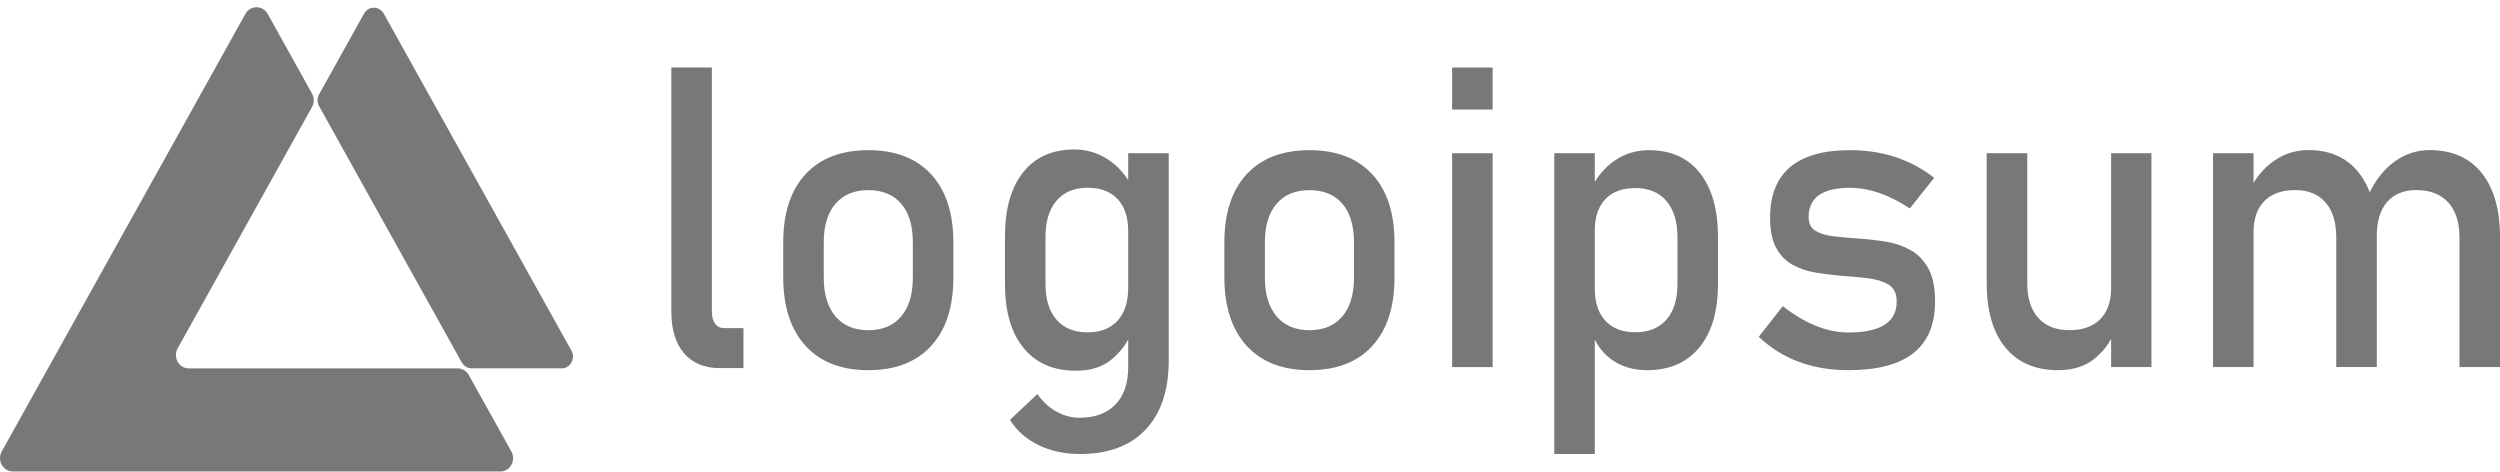 <svg xmlns="http://www.w3.org/2000/svg" width="159" height="30" viewBox="0 0 159 30" fill="none"><path d="M45.275 4.292V19.832C45.275 20.157 45.345 20.408 45.483 20.593C45.621 20.778 45.819 20.869 46.07 20.869H47.284V23.411H45.768C44.798 23.411 44.045 23.096 43.505 22.467C42.965 21.839 42.697 20.953 42.697 19.808V4.292H45.275Z" fill="#787878"></path><path d="M55.223 23.543C53.505 23.543 52.174 23.025 51.229 21.991C50.285 20.955 49.813 19.5 49.813 17.621V15.407C49.813 13.546 50.285 12.104 51.229 11.083C52.174 10.06 53.505 9.551 55.223 9.551C56.941 9.551 58.273 10.063 59.217 11.083C60.161 12.107 60.633 13.546 60.633 15.407V17.661C60.633 19.53 60.161 20.979 59.217 22.004C58.273 23.032 56.941 23.543 55.223 23.543ZM55.223 21.001C56.125 21.001 56.822 20.708 57.316 20.123C57.809 19.539 58.056 18.717 58.056 17.661V15.407C58.056 14.351 57.809 13.533 57.316 12.958C56.822 12.382 56.125 12.093 55.223 12.093C54.322 12.093 53.635 12.382 53.137 12.958C52.639 13.533 52.391 14.351 52.391 15.407V17.661C52.391 18.717 52.639 19.539 53.137 20.123C53.635 20.71 54.33 21.001 55.223 21.001Z" fill="#787878"></path><path d="M68.455 23.581C67.007 23.581 65.888 23.098 65.099 22.132C64.31 21.166 63.917 19.806 63.917 18.051V15.05C63.917 13.286 64.302 11.921 65.074 10.956C65.844 9.99 66.93 9.507 68.328 9.507C69.102 9.507 69.812 9.716 70.456 10.135C71.101 10.554 71.622 11.145 72.017 11.904L71.752 14.682C71.752 14.106 71.65 13.612 71.448 13.2C71.245 12.79 70.952 12.477 70.569 12.263C70.186 12.049 69.721 11.941 69.172 11.941C68.321 11.941 67.662 12.217 67.194 12.766C66.726 13.317 66.492 14.089 66.492 15.085V18.047C66.492 19.034 66.726 19.795 67.194 20.333C67.662 20.871 68.321 21.138 69.172 21.138C69.719 21.138 70.184 21.027 70.569 20.803C70.952 20.58 71.245 20.258 71.448 19.839C71.65 19.42 71.752 18.917 71.752 18.333L71.928 21.204C71.692 21.815 71.286 22.364 70.71 22.849C70.133 23.334 69.38 23.576 68.453 23.576L68.455 23.581ZM68.696 28.875C67.709 28.875 66.826 28.685 66.048 28.306C65.267 27.927 64.663 27.391 64.234 26.701L65.978 25.062C66.314 25.543 66.718 25.913 67.186 26.176C67.653 26.438 68.145 26.568 68.657 26.568C69.644 26.568 70.405 26.286 70.946 25.724C71.486 25.159 71.754 24.363 71.754 23.332V9.743H74.331V22.939C74.331 24.826 73.84 26.286 72.86 27.322C71.877 28.359 70.49 28.875 68.696 28.875Z" fill="#787878"></path><path d="M83.28 23.543C81.562 23.543 80.231 23.025 79.286 21.991C78.342 20.955 77.87 19.5 77.87 17.621V15.407C77.87 13.546 78.342 12.104 79.286 11.083C80.231 10.06 81.562 9.551 83.28 9.551C84.999 9.551 86.33 10.063 87.274 11.083C88.218 12.107 88.69 13.546 88.69 15.407V17.661C88.69 19.53 88.218 20.979 87.274 22.004C86.33 23.032 84.999 23.543 83.28 23.543ZM83.28 21.001C84.182 21.001 84.879 20.708 85.373 20.123C85.866 19.539 86.113 18.717 86.113 17.661V15.407C86.113 14.351 85.866 13.533 85.373 12.958C84.879 12.382 84.182 12.093 83.28 12.093C82.379 12.093 81.692 12.382 81.194 12.958C80.696 13.533 80.448 14.351 80.448 15.407V17.661C80.448 18.717 80.696 19.539 81.194 20.123C81.692 20.71 82.387 21.001 83.28 21.001Z" fill="#787878"></path><path d="M92.355 6.967V4.295H94.932V6.967H92.355ZM92.355 23.347V9.745H94.932V23.347H92.355Z" fill="#787878"></path><path d="M98.852 28.875V9.743H101.429V28.875H98.852ZM104.728 23.541C103.911 23.541 103.199 23.338 102.592 22.933C101.986 22.527 101.54 21.951 101.253 21.21L101.429 18.366C101.429 18.951 101.531 19.449 101.733 19.859C101.935 20.269 102.229 20.584 102.612 20.803C102.994 21.021 103.46 21.131 104.009 21.131C104.859 21.131 105.519 20.862 105.987 20.326C106.454 19.788 106.688 19.032 106.688 18.053V15.105C106.688 14.108 106.454 13.337 105.987 12.786C105.519 12.234 104.859 11.961 104.009 11.961C103.46 11.961 102.996 12.067 102.612 12.276C102.229 12.486 101.935 12.792 101.733 13.194C101.531 13.595 101.429 14.084 101.429 14.662L101.163 12.04C101.559 11.247 102.078 10.631 102.718 10.199C103.358 9.767 104.07 9.551 104.853 9.551C106.261 9.551 107.348 10.034 108.113 11C108.879 11.965 109.264 13.33 109.264 15.094V18.055C109.264 19.793 108.868 21.144 108.075 22.103C107.284 23.065 106.167 23.545 104.725 23.545L104.728 23.541Z" fill="#787878"></path><path d="M117.571 23.543C116.407 23.543 115.352 23.367 114.404 23.012C113.455 22.659 112.607 22.128 111.856 21.42L113.385 19.469C114.102 20.029 114.808 20.448 115.501 20.728C116.197 21.008 116.886 21.146 117.568 21.146C118.587 21.146 119.353 20.983 119.863 20.655C120.373 20.326 120.629 19.837 120.629 19.18C120.629 18.673 120.459 18.315 120.116 18.106C119.776 17.896 119.327 17.76 118.776 17.694C118.223 17.628 117.632 17.575 117.001 17.53C116.469 17.486 115.944 17.418 115.42 17.328C114.897 17.235 114.421 17.07 113.991 16.829C113.562 16.589 113.217 16.234 112.962 15.762C112.705 15.29 112.577 14.658 112.577 13.862C112.577 12.42 113.002 11.341 113.853 10.625C114.704 9.908 115.971 9.551 117.658 9.551C118.685 9.551 119.642 9.694 120.527 9.983C121.411 10.272 122.241 10.713 123.017 11.306L121.462 13.257C120.805 12.821 120.159 12.492 119.523 12.274C118.887 12.056 118.266 11.945 117.658 11.945C116.782 11.945 116.124 12.1 115.686 12.411C115.248 12.722 115.029 13.187 115.029 13.806C115.029 14.217 115.18 14.512 115.484 14.691C115.788 14.869 116.188 14.986 116.686 15.037C117.183 15.09 117.717 15.138 118.291 15.18C118.84 15.215 119.393 15.279 119.954 15.37C120.514 15.462 121.031 15.639 121.503 15.901C121.975 16.163 122.353 16.552 122.64 17.067C122.928 17.583 123.07 18.287 123.07 19.178C123.07 20.637 122.613 21.729 121.698 22.454C120.784 23.179 119.408 23.541 117.573 23.541L117.571 23.543Z" fill="#787878"></path><path d="M128.933 9.743V18.011C128.933 18.964 129.167 19.7 129.635 20.218C130.103 20.739 130.762 20.999 131.613 20.999C132.464 20.999 133.119 20.765 133.578 20.298C134.037 19.83 134.267 19.173 134.267 18.326L134.443 21.171C134.207 21.782 133.795 22.331 133.206 22.816C132.617 23.301 131.845 23.543 130.892 23.543C129.444 23.543 128.325 23.06 127.536 22.095C126.747 21.129 126.354 19.768 126.354 18.013V9.745H128.931L128.933 9.743ZM134.267 23.345V9.743H136.832V23.345H134.267Z" fill="#787878"></path><path d="M140.749 23.345V9.743H143.326V23.345H140.749ZM148.586 23.345V15.103C148.586 14.142 148.358 13.399 147.903 12.876C147.448 12.351 146.804 12.089 145.97 12.089C145.136 12.089 144.477 12.32 144.018 12.783C143.558 13.246 143.329 13.897 143.329 14.735L143.063 12.113C143.467 11.293 143.996 10.658 144.649 10.213C145.302 9.767 146.025 9.544 146.816 9.544C148.199 9.544 149.268 10.027 150.028 10.993C150.787 11.959 151.165 13.324 151.165 15.088V23.343H148.588L148.586 23.345ZM156.422 23.345V15.103C156.422 14.142 156.184 13.399 155.708 12.876C155.232 12.351 154.555 12.089 153.679 12.089C152.879 12.089 152.258 12.342 151.82 12.85C151.382 13.357 151.163 14.073 151.163 14.999L150.644 12.378C151.065 11.469 151.614 10.77 152.288 10.281C152.962 9.791 153.709 9.547 154.525 9.547C155.95 9.547 157.052 10.03 157.83 10.995C158.609 11.961 159 13.326 159 15.09V23.345H156.422Z" fill="#787878"></path><path d="M31.813 29.986H0.821C0.189 29.986 -0.204 29.278 0.111 28.712L15.606 0.886C15.92 0.319 16.712 0.319 17.026 0.886L19.846 5.953C19.993 6.215 19.993 6.539 19.846 6.804L11.299 22.154C10.984 22.721 11.378 23.429 12.009 23.429H29.106C29.399 23.429 29.669 23.59 29.816 23.854L32.523 28.714C32.84 29.28 32.444 29.99 31.813 29.99V29.986Z" fill="#787878"></path><path d="M35.717 23.426H29.997C29.737 23.426 29.499 23.283 29.369 23.052L20.293 6.751C20.163 6.519 20.163 6.233 20.293 6.001L23.153 0.866C23.432 0.365 24.129 0.365 24.408 0.866L36.345 22.302C36.623 22.802 36.275 23.429 35.717 23.429V23.426Z" fill="#787878"></path></svg>